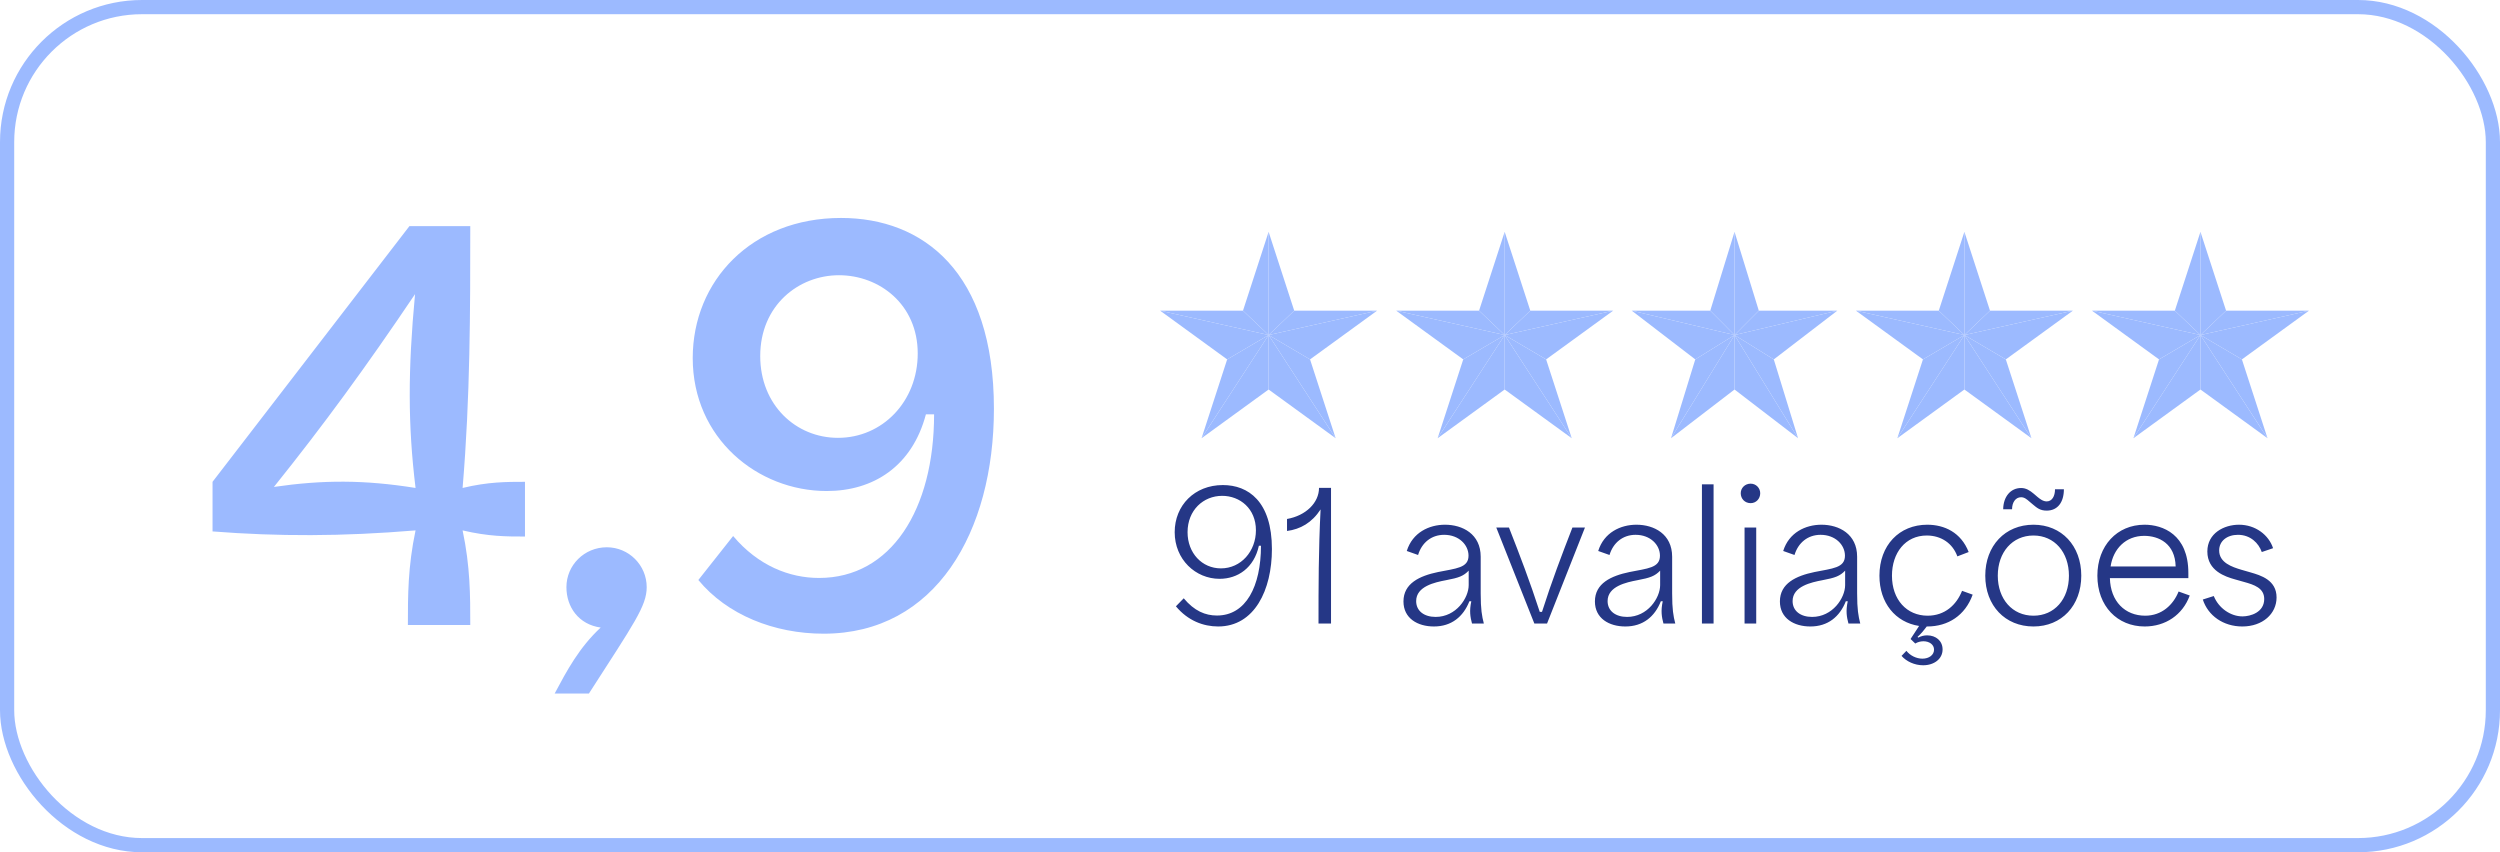 <svg xmlns="http://www.w3.org/2000/svg" width="176" height="60" viewBox="0 0 176 60" fill="none"><path d="M28.715 44C28.715 41.912 28.715 39.896 29.255 37.34C24.071 37.772 19.571 37.772 14.963 37.412V33.92L28.823 15.92H33.107C33.107 21.932 33.107 27.908 32.567 34.352C34.367 33.92 35.663 33.92 36.959 33.92V37.772C35.663 37.772 34.403 37.772 32.567 37.34C33.107 39.896 33.107 41.912 33.107 44H28.715ZM19.283 34.28C22.739 33.776 25.655 33.776 29.255 34.352C28.715 29.924 28.715 26.072 29.219 20.708C25.727 25.892 22.775 29.924 19.283 34.28ZM39.048 48.824C39.912 47.204 40.776 45.584 42.288 44.18C40.74 43.964 39.876 42.74 39.876 41.336C39.876 39.788 41.136 38.528 42.72 38.528C44.268 38.528 45.528 39.788 45.528 41.336C45.528 42.668 44.628 43.892 41.46 48.824H39.048ZM57.984 44.612C54.492 44.612 51.18 43.28 49.164 40.832L51.612 37.736C53.376 39.824 55.572 40.688 57.66 40.688C62.736 40.688 65.76 35.864 65.76 29.168H65.184C64.212 32.84 61.476 34.568 58.2 34.568C53.34 34.568 48.768 30.86 48.768 25.208C48.768 19.772 52.908 15.344 59.208 15.344C64.968 15.344 69.972 19.124 69.972 28.772C69.972 37.448 65.868 44.612 57.984 44.612ZM58.992 30.824C62.124 30.824 64.608 28.268 64.608 24.884C64.608 21.428 61.908 19.376 59.064 19.376C56.22 19.376 53.52 21.5 53.52 25.064C53.52 28.52 56.04 30.824 58.992 30.824Z" fill="#9CBAFF"></path><path d="M85.759 44.104C84.719 44.104 83.629 43.7 82.784 42.684L83.335 42.12C84.082 43.014 84.853 43.333 85.674 43.333C87.719 43.333 88.772 41.275 88.772 38.422H88.625C88.282 39.989 87.131 40.749 85.857 40.749C84.168 40.749 82.698 39.389 82.698 37.467C82.698 35.581 84.094 34.148 86.09 34.148C87.866 34.148 89.543 35.287 89.543 38.655C89.543 41.532 88.319 44.104 85.759 44.104ZM85.955 40.014C87.364 40.014 88.417 38.814 88.417 37.332C88.417 35.814 87.302 34.907 86.041 34.907C84.719 34.907 83.604 35.912 83.604 37.467C83.604 38.936 84.621 40.014 85.955 40.014ZM92.823 43.896C92.823 41.312 92.823 38.74 92.969 35.863C92.357 36.806 91.537 37.259 90.606 37.381V36.536C91.929 36.303 92.859 35.397 92.859 34.344H93.704V43.896H92.823ZM100.947 44.104C99.796 44.104 98.804 43.529 98.804 42.341C98.804 41.067 99.943 40.541 101.241 40.271C102.502 40.014 103.384 39.989 103.384 39.12C103.384 38.361 102.71 37.651 101.669 37.651C100.763 37.651 100.09 38.214 99.833 39.071L99.037 38.789C99.441 37.491 100.604 36.94 101.731 36.94C102.955 36.94 104.241 37.589 104.241 39.194V41.777C104.241 42.904 104.327 43.369 104.462 43.896H103.629C103.506 43.431 103.433 43.014 103.58 42.328H103.445C103.017 43.418 102.184 44.104 100.947 44.104ZM101.069 43.431C102.514 43.431 103.396 42.096 103.396 41.19V40.173C103.029 40.553 102.71 40.675 101.792 40.847C101.02 40.994 99.698 41.275 99.698 42.316C99.698 43.014 100.261 43.431 101.069 43.431ZM108.018 43.896L105.337 37.136H106.23C106.99 39.071 107.712 40.957 108.398 43.075H108.557C109.231 40.957 109.953 39.059 110.7 37.136H111.582L108.912 43.896H108.018ZM114.425 44.104C113.273 44.104 112.282 43.529 112.282 42.341C112.282 41.067 113.42 40.541 114.718 40.271C115.98 40.014 116.861 39.989 116.861 39.12C116.861 38.361 116.188 37.651 115.147 37.651C114.241 37.651 113.567 38.214 113.31 39.071L112.514 38.789C112.918 37.491 114.082 36.94 115.208 36.94C116.433 36.94 117.719 37.589 117.719 39.194V41.777C117.719 42.904 117.804 43.369 117.939 43.896H117.106C116.984 43.431 116.91 43.014 117.057 42.328H116.923C116.494 43.418 115.661 44.104 114.425 44.104ZM114.547 43.431C115.992 43.431 116.874 42.096 116.874 41.19V40.173C116.506 40.553 116.188 40.675 115.27 40.847C114.498 40.994 113.175 41.275 113.175 42.316C113.175 43.014 113.739 43.431 114.547 43.431ZM119.816 43.896V34.099H120.636V43.896H119.816ZM122.817 43.896V37.136H123.638V43.896H122.817ZM123.246 35.422C122.842 35.422 122.548 35.116 122.548 34.724C122.548 34.356 122.842 34.05 123.246 34.05C123.626 34.05 123.919 34.356 123.919 34.724C123.919 35.116 123.626 35.422 123.246 35.422ZM127.448 44.104C126.297 44.104 125.305 43.529 125.305 42.341C125.305 41.067 126.444 40.541 127.742 40.271C129.003 40.014 129.885 39.989 129.885 39.12C129.885 38.361 129.211 37.651 128.17 37.651C127.264 37.651 126.591 38.214 126.333 39.071L125.537 38.789C125.941 37.491 127.105 36.94 128.231 36.94C129.456 36.94 130.742 37.589 130.742 39.194V41.777C130.742 42.904 130.828 43.369 130.962 43.896H130.13C130.007 43.431 129.934 43.014 130.081 42.328H129.946C129.517 43.418 128.685 44.104 127.448 44.104ZM127.57 43.431C129.015 43.431 129.897 42.096 129.897 41.19V40.173C129.53 40.553 129.211 40.675 128.293 40.847C127.521 40.994 126.199 41.275 126.199 42.316C126.199 43.014 126.762 43.431 127.57 43.431ZM135.68 44.104C135.668 44.104 135.643 44.104 135.643 44.104C135.472 44.337 135.264 44.594 134.994 44.839L135.043 44.888C135.251 44.778 135.459 44.729 135.668 44.729C136.292 44.729 136.758 45.12 136.758 45.721C136.758 46.382 136.17 46.835 135.386 46.835C134.786 46.835 134.21 46.566 133.868 46.174L134.21 45.819C134.48 46.161 134.921 46.37 135.337 46.37C135.802 46.37 136.157 46.112 136.157 45.733C136.157 45.39 135.839 45.145 135.41 45.145C135.202 45.145 134.994 45.206 134.835 45.304L134.504 44.986L135.104 44.067C133.439 43.81 132.312 42.451 132.312 40.528C132.312 38.385 133.708 36.94 135.68 36.94C136.88 36.94 138.056 37.479 138.594 38.863L137.798 39.169C137.468 38.251 136.66 37.7 135.643 37.7C134.137 37.7 133.194 38.924 133.194 40.528C133.194 42.218 134.235 43.345 135.704 43.345C136.917 43.345 137.737 42.586 138.129 41.594L138.876 41.863C138.349 43.333 137.137 44.104 135.68 44.104ZM143.155 44.104C141.159 44.104 139.763 42.635 139.763 40.528C139.763 38.422 141.159 36.94 143.155 36.94C145.139 36.94 146.522 38.422 146.522 40.528C146.522 42.635 145.139 44.104 143.155 44.104ZM143.155 43.345C144.636 43.345 145.653 42.181 145.653 40.528C145.653 38.875 144.636 37.7 143.155 37.7C141.673 37.7 140.644 38.875 140.644 40.528C140.644 42.181 141.673 43.345 143.155 43.345ZM144.085 35.948C143.608 35.948 143.387 35.74 143.106 35.508L142.873 35.312C142.702 35.165 142.53 35.005 142.285 35.005C141.893 35.005 141.649 35.373 141.649 35.85H141.024C141.036 34.956 141.551 34.356 142.285 34.356C142.64 34.356 142.898 34.528 143.179 34.761L143.436 34.981C143.596 35.116 143.828 35.299 144.085 35.299C144.465 35.299 144.673 34.932 144.673 34.442H145.298C145.298 35.361 144.857 35.948 144.085 35.948ZM150.986 44.104C149.064 44.104 147.655 42.671 147.655 40.528C147.655 38.422 149.039 36.94 150.974 36.94C152.26 36.94 154.06 37.626 154.06 40.332V40.7H148.537C148.574 42.341 149.603 43.345 151.023 43.345C152.186 43.345 152.995 42.586 153.374 41.643L154.158 41.924C153.656 43.296 152.444 44.104 150.986 44.104ZM153.166 39.879C153.129 38.263 151.978 37.724 150.95 37.724C149.664 37.724 148.77 38.63 148.586 39.879H153.166ZM157.858 44.104C156.523 44.104 155.446 43.345 155.078 42.206L155.85 41.961C156.193 42.818 157.038 43.394 157.87 43.394C158.434 43.394 159.401 43.112 159.401 42.169C159.401 41.398 158.691 41.165 157.98 40.969L157.331 40.785C156.682 40.602 155.397 40.198 155.397 38.826C155.397 37.54 156.572 36.94 157.625 36.94C158.789 36.94 159.719 37.663 160.025 38.593L159.23 38.863C159.009 38.238 158.434 37.651 157.552 37.651C156.793 37.651 156.229 38.079 156.229 38.753C156.229 39.61 157.135 39.916 157.797 40.112L158.434 40.296C159.156 40.504 160.27 40.834 160.27 42.059C160.27 43.21 159.291 44.104 157.858 44.104Z" fill="#253786"></path><path d="M94.029 30.851L89.31 23.586L92.227 25.302L94.029 30.851Z" fill="#9CBAFF"></path><path d="M96.947 21.871L92.227 25.302L89.31 23.586L96.947 21.871Z" fill="#9CBAFF"></path><path d="M96.947 21.871L89.31 23.586L91.113 21.871H96.947Z" fill="#9CBAFF"></path><path d="M91.113 21.871L89.31 23.586V16.322L91.113 21.871Z" fill="#9CBAFF"></path><path d="M89.31 16.322V23.586L87.506 21.871L89.31 16.322Z" fill="#9CBAFF"></path><path d="M89.31 23.586L86.392 25.302L81.673 21.871L89.31 23.586Z" fill="#9CBAFF"></path><path d="M87.506 21.871L89.31 23.586L81.673 21.871H87.506Z" fill="#9CBAFF"></path><path d="M89.31 23.586V27.421L84.59 30.851L89.31 23.586Z" fill="#9CBAFF"></path><path d="M94.029 30.851L89.31 27.421V23.587L94.029 30.851Z" fill="#9CBAFF"></path><path d="M89.31 23.586L84.59 30.851L86.392 25.302L89.31 23.586Z" fill="#9CBAFF"></path><path d="M110.649 30.851L105.929 23.586L108.847 25.302L110.649 30.851Z" fill="#9CBAFF"></path><path d="M113.566 21.871L108.847 25.302L105.929 23.586L113.566 21.871Z" fill="#9CBAFF"></path><path d="M113.566 21.871L105.929 23.586L107.733 21.871H113.566Z" fill="#9CBAFF"></path><path d="M107.733 21.871L105.929 23.586V16.322L107.733 21.871Z" fill="#9CBAFF"></path><path d="M105.929 16.322V23.586L104.126 21.871L105.929 16.322Z" fill="#9CBAFF"></path><path d="M105.929 23.586L103.012 25.302L98.292 21.871L105.929 23.586Z" fill="#9CBAFF"></path><path d="M104.126 21.871L105.929 23.586L98.292 21.871H104.126Z" fill="#9CBAFF"></path><path d="M105.929 23.586V27.421L101.21 30.851L105.929 23.586Z" fill="#9CBAFF"></path><path d="M110.649 30.851L105.929 27.421V23.587L110.649 30.851Z" fill="#9CBAFF"></path><path d="M105.929 23.586L101.21 30.851L103.012 25.302L105.929 23.586Z" fill="#9CBAFF"></path><g clip-path="url(#clip0_2001_649)"><path d="M126.582 30.851L122.111 23.586L124.875 25.302L126.582 30.851Z" fill="#9CBAFF"></path><path d="M129.346 21.871L124.875 25.302L122.111 23.586L129.346 21.871Z" fill="#9CBAFF"></path><path d="M129.346 21.871L122.111 23.586L123.82 21.871H129.346Z" fill="#9CBAFF"></path><path d="M123.82 21.871L122.111 23.586V16.322L123.82 21.871Z" fill="#9CBAFF"></path><path d="M122.111 16.322V23.586L120.402 21.871L122.111 16.322Z" fill="#9CBAFF"></path><path d="M122.111 23.586L119.347 25.302L114.876 21.871L122.111 23.586Z" fill="#9CBAFF"></path><path d="M120.402 21.871L122.111 23.586L114.876 21.871H120.402Z" fill="#9CBAFF"></path><path d="M122.111 23.586V27.421L117.64 30.851L122.111 23.586Z" fill="#9CBAFF"></path><path d="M126.582 30.851L122.111 27.421V23.587L126.582 30.851Z" fill="#9CBAFF"></path><path d="M122.111 23.586L117.64 30.851L119.347 25.302L122.111 23.586Z" fill="#9CBAFF"></path></g><path d="M143.013 30.851L138.293 23.586L141.21 25.302L143.013 30.851Z" fill="#9CBAFF"></path><path d="M145.93 21.871L141.21 25.302L138.293 23.586L145.93 21.871Z" fill="#9CBAFF"></path><path d="M145.93 21.871L138.293 23.586L140.096 21.871H145.93Z" fill="#9CBAFF"></path><path d="M140.096 21.871L138.293 23.586V16.322L140.096 21.871Z" fill="#9CBAFF"></path><path d="M138.293 16.322V23.586L136.49 21.871L138.293 16.322Z" fill="#9CBAFF"></path><path d="M138.293 23.586L135.376 25.302L130.656 21.871L138.293 23.586Z" fill="#9CBAFF"></path><path d="M136.49 21.871L138.293 23.586L130.656 21.871H136.49Z" fill="#9CBAFF"></path><path d="M138.293 23.586V27.421L133.573 30.851L138.293 23.586Z" fill="#9CBAFF"></path><path d="M143.013 30.851L138.293 27.421V23.587L143.013 30.851Z" fill="#9CBAFF"></path><path d="M138.293 23.586L133.573 30.851L135.376 25.302L138.293 23.586Z" fill="#9CBAFF"></path><path d="M159.632 30.851L154.912 23.586L157.83 25.302L159.632 30.851Z" fill="#9CBAFF"></path><path d="M162.55 21.871L157.83 25.302L154.912 23.586L162.55 21.871Z" fill="#9CBAFF"></path><path d="M162.55 21.871L154.912 23.586L156.716 21.871H162.55Z" fill="#9CBAFF"></path><path d="M156.716 21.871L154.912 23.586V16.322L156.716 21.871Z" fill="#9CBAFF"></path><path d="M154.912 16.322V23.586L153.109 21.871L154.912 16.322Z" fill="#9CBAFF"></path><path d="M154.912 23.586L151.995 25.302L147.275 21.871L154.912 23.586Z" fill="#9CBAFF"></path><path d="M153.109 21.871L154.912 23.586L147.275 21.871H153.109Z" fill="#9CBAFF"></path><path d="M154.912 23.586V27.421L150.193 30.851L154.912 23.586Z" fill="#9CBAFF"></path><path d="M159.632 30.851L154.912 27.421V23.587L159.632 30.851Z" fill="#9CBAFF"></path><path d="M154.912 23.586L150.193 30.851L151.995 25.302L154.912 23.586Z" fill="#9CBAFF"></path><rect x="0.5" y="0.5" width="175" height="59" rx="9.5" stroke="#9CBAFF"></rect><defs><clipPath id="clip0_2001_649"><rect width="15.745" height="16.619" fill="white" transform="translate(114.239 15.277)"></rect></clipPath></defs></svg>